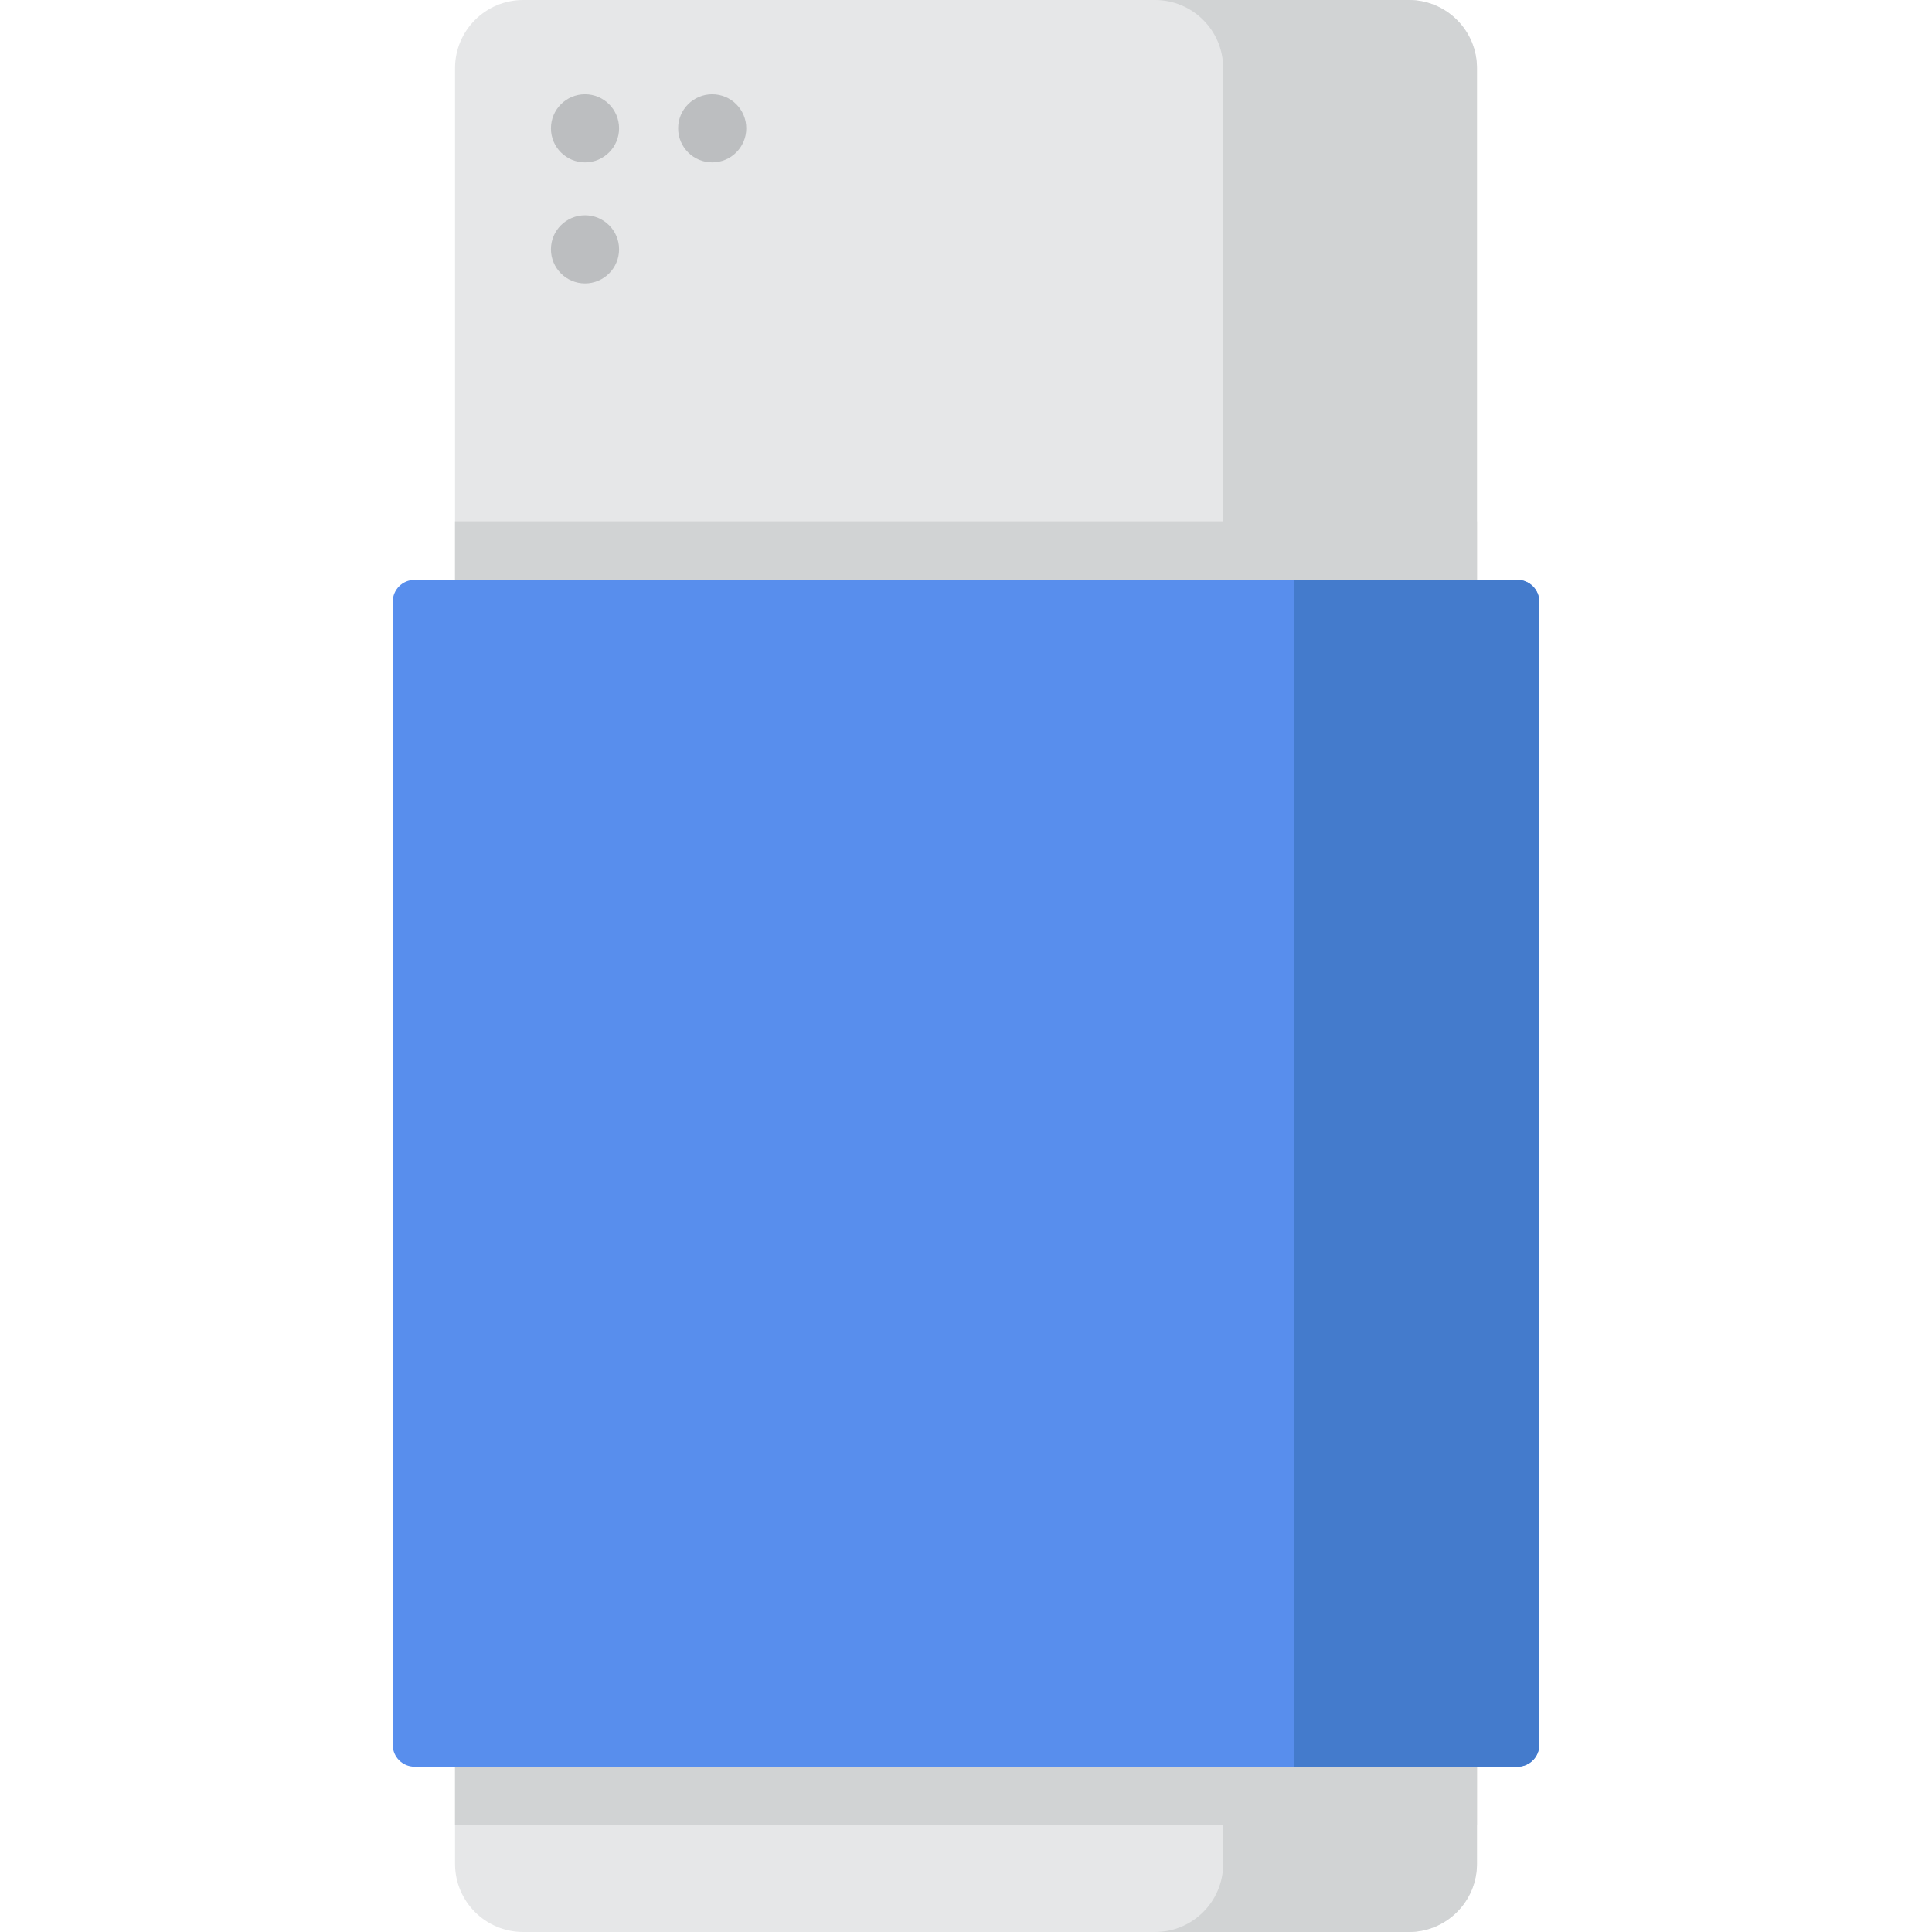 <?xml version="1.0" encoding="iso-8859-1"?>
<!-- Uploaded to: SVG Repo, www.svgrepo.com, Generator: SVG Repo Mixer Tools -->
<svg version="1.1" id="Layer_1" xmlns="http://www.w3.org/2000/svg" xmlns:xlink="http://www.w3.org/1999/xlink" 
	 viewBox="0 0 512 512" xml:space="preserve">
<path style="fill:#E6E7E8;" d="M373.354,512H138.646c-9.971,0-18.055-8.084-18.055-18.055V18.055C120.591,8.084,128.675,0,138.646,0
	h234.707c9.971,0,18.055,8.084,18.055,18.055v475.889C391.409,503.916,383.325,512,373.354,512z"/>
<g>
	<path style="fill:#D1D3D4;" d="M373.354,0h-67.255c9.971,0,18.055,8.084,18.055,18.055v475.889c0,9.971-8.084,18.055-18.055,18.055
		h67.255c9.971,0,18.055-8.084,18.055-18.055V18.055C391.409,8.084,383.325,0,373.354,0z"/>
	<rect x="120.586" y="138.16" style="fill:#D1D3D4;" width="270.819" height="345.533"/>
</g>
<path style="fill:#588EED;" d="M402.128,468.2H109.871c-3.201,0-5.795-2.595-5.795-5.796v-302.94c0-3.201,2.595-5.795,5.795-5.795
	h292.257c3.201,0,5.796,2.595,5.796,5.795v302.94C407.924,465.605,405.329,468.2,402.128,468.2z"/>
<path style="fill:#447BCC;" d="M342.924,153.67V468.2h59.205c3.201,0,5.795-2.595,5.795-5.795V159.464
	c0-3.201-2.595-5.795-5.795-5.795H342.924z"/>
<g>
	<circle style="fill:#BCBEC0;" cx="155.036" cy="34.004" r="9.028"/>
	<circle style="fill:#BCBEC0;" cx="155.036" cy="66.078" r="9.028"/>
	<circle style="fill:#BCBEC0;" cx="188.739" cy="34.004" r="9.028"/>
</g>
</svg>